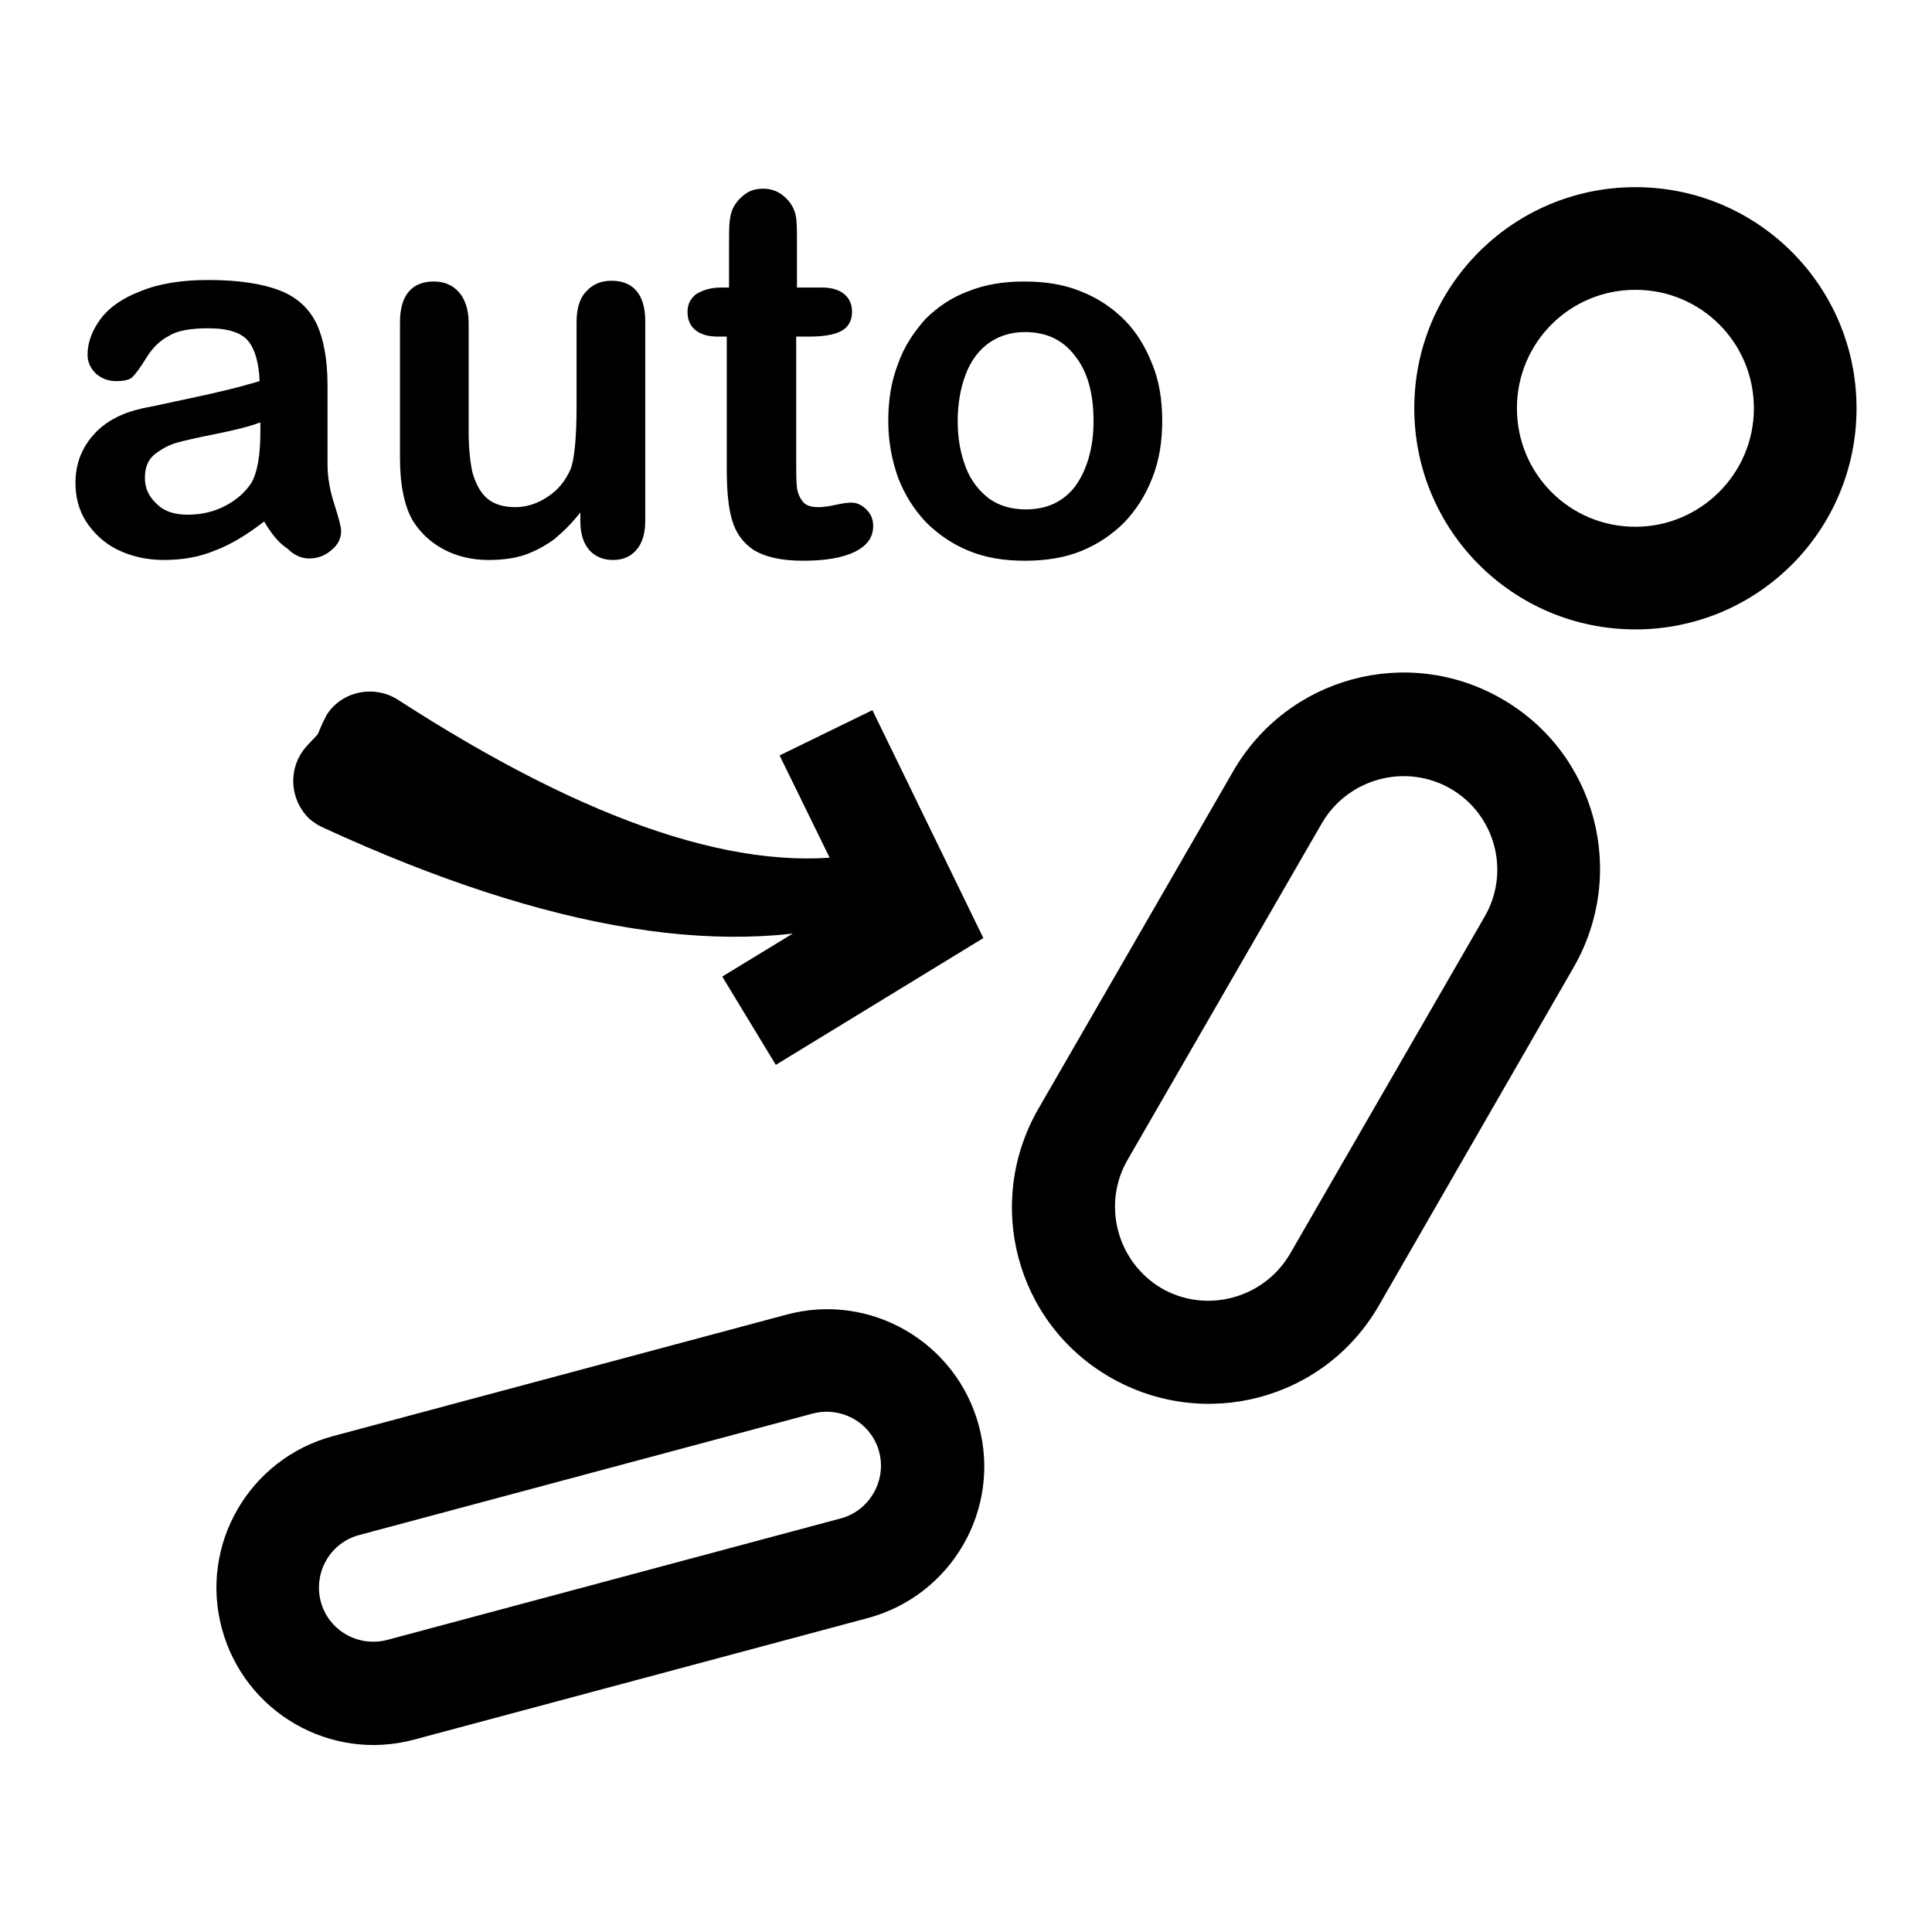 <?xml version="1.0" encoding="utf-8"?>
<!-- Svg Vector Icons : http://www.onlinewebfonts.com/icon -->
<!DOCTYPE svg PUBLIC "-//W3C//DTD SVG 1.1//EN" "http://www.w3.org/Graphics/SVG/1.1/DTD/svg11.dtd">
<svg version="1.1" xmlns="http://www.w3.org/2000/svg" xmlns:xlink="http://www.w3.org/1999/xlink" x="0px" y="0px" viewBox="0 0 256 256" enable-background="new 0 0 256 256" xml:space="preserve">
<g> <path fill="#000000" d="M42.9,109.7c30,13.8,54.3,17.7,73,11.7l-1.6-8.3c-15.6,2.9-36.1-3.9-61.6-20.4c-3.2-2-7.4-1.1-9.4,2 c-0.2,0.4-0.4,0.8-0.6,1.2l-0.6,1.4l-1.4,1.5c-2.6,2.8-2.4,7.1,0.3,9.7C41.6,109,42.2,109.4,42.9,109.7z M95.7,129.4l7.1,11.7 l27.5-16.8l-14.7-30.2l-12.3,6l9.3,19L95.7,129.4z M216.7,83.4c-16.2,0-29.3-13.1-29.3-29.3s13.1-29.3,29.3-29.3S246,37.9,246,54.1 S232.9,83.4,216.7,83.4z M216.7,69.8c8.6,0,15.7-7,15.7-15.7s-7-15.7-15.7-15.7s-15.7,7-15.7,15.7S208,69.8,216.7,69.8z  M192.2,104.5c-5.9-3.4-13.5-1.4-17,4.5l-25.8,44.7c-3.4,5.9-1.4,13.5,4.5,17c5.9,3.4,13.5,1.4,17-4.5l25.8-44.7 C200.2,115.5,198.1,107.9,192.2,104.5z M199,92.6c12.5,7.2,16.7,23.1,9.5,35.6L182.7,173c-7.2,12.5-23.1,16.7-35.6,9.5 c-12.5-7.2-16.7-23.1-9.5-35.6l25.8-44.7C170.6,89.7,186.5,85.4,199,92.6L199,92.6z M116.5,192.4c-1-3.8-4.9-6.1-8.8-5.1 l-60.1,16.1c-3.8,1-6.1,4.9-5.1,8.8c1,3.8,4.9,6.1,8.8,5.1l60.1-16.1C115.2,200.2,117.5,196.2,116.5,192.4L116.5,192.4z  M129.7,188.9c3,11.1-3.6,22.5-14.7,25.5l-60.1,16.1c-11.1,3-22.5-3.6-25.5-14.7c-3-11.1,3.6-22.5,14.7-25.5l60.1-16.1 C115.3,171.2,126.7,177.8,129.7,188.9L129.7,188.9z M35,69.1c-2.2,1.7-4.3,3-6.4,3.8c-2.1,0.9-4.4,1.3-6.9,1.3 c-2.3,0-4.4-0.5-6.2-1.4c-1.8-0.9-3.1-2.2-4.1-3.7c-1-1.6-1.4-3.3-1.4-5.1c0-2.5,0.8-4.6,2.4-6.4c1.6-1.8,3.8-2.9,6.5-3.5 c0.6-0.1,2-0.4,4.3-0.9c2.3-0.5,4.3-0.9,5.9-1.3c1.8-0.4,3.6-0.9,5.3-1.4c-0.1-2.4-0.6-4.2-1.5-5.3c-0.9-1.1-2.6-1.7-5.3-1.7 c-2.3,0-4.1,0.3-5.2,1c-1.2,0.6-2.2,1.6-3,2.9c-0.8,1.3-1.4,2.1-1.8,2.5c-0.3,0.4-1.1,0.6-2.2,0.6c-1,0-1.9-0.3-2.7-1 c-0.7-0.7-1.1-1.5-1.1-2.5c0-1.6,0.6-3.2,1.7-4.7c1.1-1.5,2.9-2.8,5.3-3.7c2.4-1,5.4-1.5,9-1.5c4,0,7.2,0.5,9.5,1.4 c2.3,0.9,3.9,2.4,4.9,4.5c0.9,2,1.4,4.7,1.4,8.1c0,2.1,0,3.9,0,5.4s0,3.1,0,5c0,1.7,0.3,3.5,0.9,5.3c0.6,1.9,0.9,3,0.9,3.6 c0,0.9-0.4,1.8-1.3,2.5c-0.9,0.8-1.9,1.1-3,1.1c-0.9,0-1.9-0.4-2.8-1.3C37,72,36,70.8,35,69.1z M34.4,56c-1.3,0.5-3.3,1-5.8,1.5 c-2.5,0.5-4.3,0.9-5.3,1.2c-1,0.3-1.9,0.8-2.8,1.5c-0.9,0.7-1.3,1.8-1.3,3.1c0,1.4,0.5,2.5,1.6,3.5c1,1,2.4,1.4,4.1,1.4 c1.8,0,3.5-0.4,5-1.2s2.6-1.8,3.4-3c0.8-1.4,1.2-3.6,1.2-6.8V56z M76.9,69.1v-1.2c-1.1,1.4-2.2,2.5-3.4,3.5 c-1.2,0.9-2.5,1.6-3.9,2.1c-1.4,0.5-3.1,0.7-4.9,0.7c-2.2,0-4.2-0.5-5.9-1.4c-1.7-0.9-3.1-2.2-4.1-3.8c-1.1-1.9-1.7-4.7-1.7-8.3 v-18c0-1.8,0.4-3.2,1.2-4.1c0.8-0.9,1.9-1.3,3.3-1.3c1.4,0,2.5,0.5,3.3,1.4c0.8,0.9,1.3,2.3,1.3,4.1v14.5c0,2.1,0.2,3.9,0.5,5.3 c0.4,1.4,1,2.6,1.9,3.4c0.9,0.8,2.2,1.2,3.8,1.2c1.5,0,3-0.5,4.3-1.4c1.4-0.9,2.3-2.1,3-3.6c0.5-1.3,0.8-4.1,0.8-8.5v-11 c0-1.8,0.4-3.2,1.3-4.1c0.8-0.9,1.9-1.4,3.3-1.4s2.5,0.4,3.3,1.3c0.8,0.9,1.2,2.3,1.2,4.1V69c0,1.7-0.4,3-1.2,3.9s-1.8,1.3-3.1,1.3 c-1.2,0-2.3-0.4-3.1-1.3C77.3,72,76.9,70.7,76.9,69.1L76.9,69.1z M95.6,38.1h1v-5.5c0-1.5,0-2.6,0.1-3.4c0.1-0.8,0.3-1.5,0.7-2.1 c0.4-0.6,0.9-1.1,1.5-1.5s1.4-0.6,2.2-0.6c1.2,0,2.2,0.4,3.1,1.3c0.6,0.6,1,1.3,1.2,2.1c0.2,0.8,0.2,2,0.2,3.5v6.2h3.3 c1.3,0,2.3,0.3,3,0.9c0.7,0.6,1,1.4,1,2.3c0,1.2-0.5,2.1-1.5,2.6c-1,0.5-2.4,0.7-4.2,0.7h-1.7v16.7c0,1.4,0,2.5,0.1,3.3 c0.1,0.8,0.4,1.4,0.8,1.9c0.4,0.5,1.1,0.7,2.1,0.7c0.5,0,1.3-0.1,2.2-0.3c0.9-0.2,1.6-0.3,2.1-0.3c0.7,0,1.4,0.3,2,0.9 c0.6,0.6,0.9,1.3,0.9,2.2c0,1.5-0.8,2.6-2.4,3.4c-1.6,0.8-3.9,1.2-6.9,1.2c-2.9,0-5-0.5-6.5-1.4c-1.5-1-2.4-2.3-2.9-4 c-0.5-1.7-0.7-3.9-0.7-6.8V44.6h-1.2c-1.3,0-2.3-0.3-3-0.9c-0.7-0.6-1-1.4-1-2.4s0.4-1.7,1.1-2.3C93.2,38.4,94.2,38.1,95.6,38.1 L95.6,38.1z M154,55.8c0,2.7-0.4,5.2-1.3,7.5s-2.1,4.2-3.7,5.9c-1.6,1.6-3.5,2.9-5.7,3.8c-2.2,0.9-4.7,1.3-7.5,1.3 c-2.8,0-5.2-0.4-7.4-1.3c-2.2-0.9-4.1-2.2-5.7-3.8c-1.6-1.7-2.8-3.6-3.7-5.9c-0.8-2.3-1.3-4.7-1.3-7.5c0-2.8,0.4-5.3,1.3-7.6 c0.8-2.3,2.1-4.2,3.6-5.9c1.6-1.6,3.5-2.9,5.7-3.7c2.2-0.9,4.7-1.3,7.4-1.3c2.8,0,5.3,0.4,7.5,1.3c2.3,0.9,4.2,2.2,5.8,3.8 c1.6,1.6,2.8,3.6,3.7,5.9C153.6,50.5,154,53,154,55.8L154,55.8z M144.9,55.8c0-3.7-0.8-6.6-2.5-8.7c-1.6-2.1-3.8-3.1-6.6-3.1 c-1.8,0-3.4,0.5-4.7,1.4s-2.4,2.3-3.1,4.1c-0.7,1.8-1.1,3.9-1.1,6.3c0,2.4,0.4,4.4,1.1,6.2c0.7,1.8,1.8,3.1,3.1,4.1 c1.3,0.9,2.9,1.4,4.8,1.4c2.8,0,5-1,6.6-3.1C144,62.3,144.9,59.4,144.9,55.8z"/></g>
</svg>